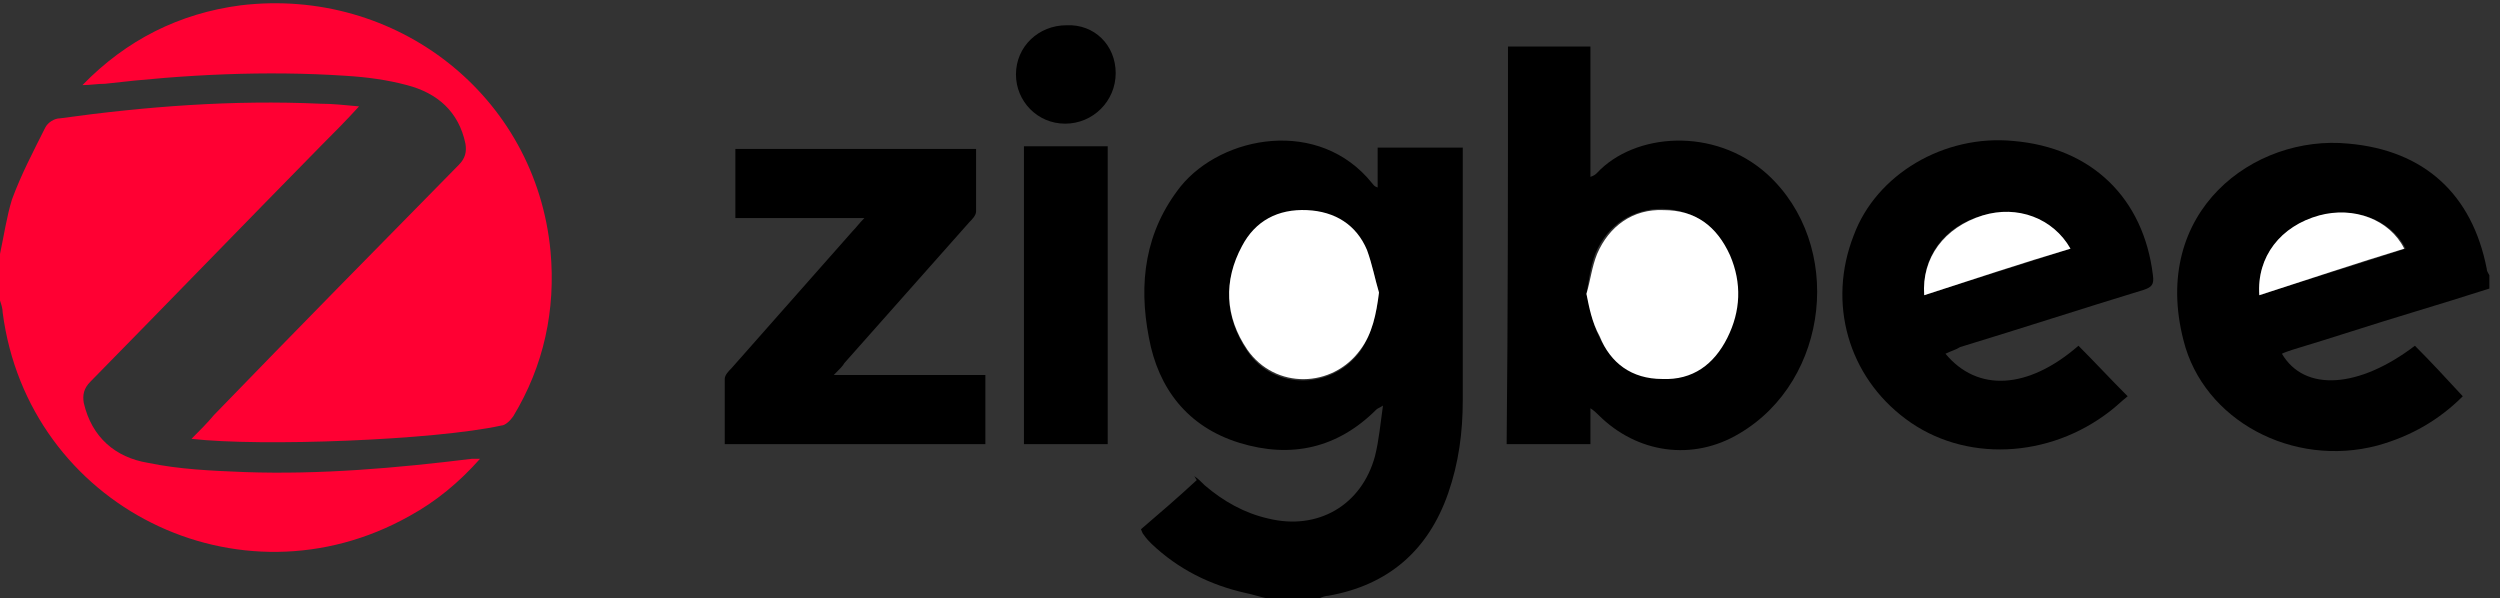 <?xml version="1.0" encoding="utf-8"?>
<!-- Generator: Adobe Illustrator 28.1.0, SVG Export Plug-In . SVG Version: 6.00 Build 0)  -->
<svg version="1.1" id="Слой_1" xmlns="http://www.w3.org/2000/svg" xmlns:xlink="http://www.w3.org/1999/xlink" x="0px" y="0px"
	 viewBox="0 0 188 45" style="enable-background:new 0 0 188 45;" xml:space="preserve">
<rect x="0" y="0" width="188" height="45" fill="#333333" stroke="none"/>
<style type="text/css">
	.st0{fill:#FF0033;}
	.st1{fill:#FFFFFF;}
</style>
<g id="_x30_.0---Home">
	<g id="zigbee-00-home-dr2" transform="translate(-292, -1548)">
		<g id="Featured-solutions" transform="translate(0, 1354)">
			<g id="Zigbee" transform="translate(292, 194)">
				<g>
					<path d="M95.3,45c-0.5-0.1-1.1-0.3-1.6-0.4c-2.7-0.6-5.1-1.8-7.1-3.7c-0.2-0.2-0.4-0.4-0.6-0.7c-0.1-0.1-0.1-0.2-0.2-0.4
						c1.4-1.2,2.8-2.4,4.2-3.7c-0.1-0.1-0.1-0.2-0.2-0.3c0.3,0.2,0.5,0.4,0.8,0.7c1.4,1.2,3,2.1,4.8,2.5c3.7,0.9,7-1,8-4.7
						c0.3-1.2,0.4-2.4,0.6-3.8c-0.3,0.2-0.4,0.2-0.5,0.3c-2.9,2.9-6.4,3.7-10.3,2.5s-6.1-4.1-6.8-7.9c-0.8-4.1-0.3-8,2.4-11.4
						c3.1-3.8,10.4-5.2,14.4-0.2c0.1,0.1,0.1,0.2,0.4,0.3c0-1,0-2,0-3c2.2,0,4.3,0,6.4,0c0,0.3,0,0.6,0,0.9c0,6,0,12.1,0,18.1
						c0,2.4-0.3,4.7-1.1,7c-1.5,4.3-4.5,6.9-9,7.7c-0.2,0-0.5,0.1-0.7,0.2C97.8,45,96.5,45,95.3,45z M103.7,22
						c-0.3-1-0.5-2.1-0.9-3.1c-0.9-1.9-2.4-2.9-4.5-3c-2.2-0.1-3.9,0.8-4.9,2.7c-1.4,2.6-1.3,5.3,0.4,7.8c2,3,6.4,2.9,8.5,0
						C103.2,25,103.5,23.6,103.7,22z"/>
					<path class="st0" d="M0,19.1c0.3-1.4,0.5-2.8,0.9-4.1c0.7-1.9,1.6-3.6,2.5-5.4c0.2-0.4,0.7-0.7,1.1-0.7C11,8,17.5,7.5,24.1,7.8
						C25,7.8,25.9,7.9,27,8c-1,1.1-1.9,2-2.8,2.9c-5.8,5.9-11.6,11.9-17.4,17.8c-0.5,0.5-0.6,1-0.5,1.6c0.6,2.6,2.4,4.1,4.8,4.5
						c2.4,0.5,4.8,0.6,7.3,0.7c5.7,0.2,11.4-0.3,17.1-1c0.2,0,0.3,0,0.6,0c-1.6,1.8-3.3,3.2-5.3,4.3C18,46,2.1,38.1,0.2,23.5
						c0-0.3-0.1-0.6-0.2-0.9C0,21.4,0,20.3,0,19.1z"/>
					<path d="M187.2,21.7c-1.9,0.6-3.8,1.2-5.8,1.8c-3,0.9-6,1.9-9,2.8c-0.3,0.1-0.6,0.2-0.8,0.3c1.7,2.9,5.8,2.6,10-0.6
						c1.2,1.2,2.4,2.5,3.6,3.8c-1.8,1.8-3.9,3-6.4,3.7c-6.4,1.7-13.1-1.9-14.6-7.9c-2.5-9.7,5.3-15.5,12.4-14.8
						c5.7,0.5,9.3,3.8,10.4,9.4c0,0.2,0.1,0.3,0.2,0.5C187.2,20.9,187.2,21.3,187.2,21.7z M169.9,22.2c3.7-1.2,7.3-2.3,11-3.5
						c-1.1-2.2-3.9-3.2-6.4-2.5C171.5,17,169.7,19.3,169.9,22.2z"/>
					<path class="st0" d="M6.2,6.4C9.5,3,13.5,1,18.1,0.4C29.8-1,40.3,7.2,41.4,18.9c0.4,4.4-0.5,8.6-2.8,12.4
						C38.4,31.6,38,32,37.7,32c-5,1.1-18.1,1.6-23.3,1c0.6-0.6,1.2-1.2,1.7-1.8c6.1-6.3,12.3-12.6,18.4-18.8c0.5-0.5,0.6-1,0.5-1.6
						c-0.5-2.4-2.1-3.8-4.4-4.4c-1.5-0.4-3-0.6-4.6-0.7C20,5.3,13.9,5.6,7.9,6.3C7.3,6.3,6.8,6.4,6.2,6.4z"/>
					<path d="M113.4,3.5c2.1,0,4.1,0,6.2,0c0,3.2,0,6.4,0,9.8c0.3-0.1,0.4-0.2,0.5-0.3c2.8-3,8.8-3.5,12.8,0.1
						c5.8,5.3,4.7,15.5-2.1,19.5c-3.5,2.1-7.7,1.5-10.6-1.4c-0.1-0.1-0.3-0.3-0.6-0.5c0,1,0,1.8,0,2.7c-2.1,0-4.2,0-6.3,0
						C113.4,23.5,113.4,13.5,113.4,3.5z M119.3,22.1c0.3,1,0.4,2.1,0.9,3.1c0.9,2,2.4,3.2,4.7,3.2c2.3,0,4-1.1,4.9-3.1
						c1-2,1-4.1,0.2-6.2c-0.9-2.1-2.6-3.3-5-3.4c-2.2,0-4.1,1.2-5,3.3C119.6,20,119.5,21,119.3,22.1z"/>
					<path d="M146.3,26.6c2.4,2.9,6.2,2.7,10-0.6c1.2,1.2,2.4,2.5,3.7,3.8c-0.5,0.4-0.9,0.8-1.3,1.1c-4.6,3.6-11,3.9-15.4,0.6
						c-4.3-3.2-5.9-8.7-3.9-13.8c1.7-4.6,6.8-7.6,12-7.1c5.9,0.5,9.8,4.3,10.5,10.1c0.1,0.7-0.1,0.9-0.7,1.1
						c-4.6,1.4-9.2,2.9-13.8,4.3C147.1,26.3,146.7,26.4,146.3,26.6z M144.7,22.2c3.7-1.2,7.3-2.3,11-3.5c-1.3-2.2-4-3.2-6.6-2.5
						C146.2,17,144.5,19.3,144.7,22.2z"/>
					<path d="M62.7,28.2c4,0,7.7,0,11.4,0c0,1.8,0,3.4,0,5.2c-6.5,0-13,0-19.6,0c0-1.7,0-3.3,0-4.9c0-0.3,0.3-0.6,0.5-0.8
						c3-3.4,6.1-6.9,9.1-10.3c0.3-0.3,0.5-0.6,0.9-1c-3.3,0-6.5,0-9.7,0c0-1.8,0-3.5,0-5.2c6,0,12,0,18.1,0c0,1.6,0,3.1,0,4.7
						c0,0.3-0.3,0.6-0.5,0.8c-3.1,3.5-6.3,7.1-9.4,10.6C63.4,27.5,63.1,27.8,62.7,28.2z"/>
					<path d="M83.3,33.4c-2.1,0-4.2,0-6.3,0c0-7.5,0-14.9,0-22.4c2.1,0,4.2,0,6.3,0C83.3,18.6,83.3,26,83.3,33.4z"/>
					<path d="M83.9,5.5c0,2.1-1.7,3.8-3.8,3.8c-2.1,0-3.7-1.7-3.7-3.7c0-2.1,1.7-3.7,3.8-3.7C82.3,1.8,83.9,3.4,83.9,5.5z"/>
					<path class="st1" d="M103.7,22c-0.2,1.6-0.5,3.1-1.4,4.3c-2.1,2.9-6.4,3-8.5,0c-1.7-2.5-1.8-5.2-0.4-7.8c1-1.9,2.7-2.8,4.9-2.7
						c2.1,0.1,3.7,1.1,4.5,3C103.2,19.9,103.4,21,103.7,22z"/>
					<path class="st1" d="M169.9,22.2c-0.2-2.9,1.6-5.2,4.5-6c2.6-0.7,5.3,0.3,6.4,2.5C177.2,19.8,173.6,21,169.9,22.2z"/>
					<path class="st1" d="M119.3,22.1c0.3-1,0.4-2,0.8-3c0.9-2.1,2.7-3.4,5-3.3c2.4,0,4,1.2,5,3.4c0.9,2.1,0.8,4.2-0.2,6.2
						s-2.6,3.2-4.9,3.1c-2.3,0-3.9-1.2-4.7-3.2C119.7,24.2,119.5,23.1,119.3,22.1z"/>
					<path class="st1" d="M144.7,22.2c-0.2-2.8,1.5-5.1,4.4-6c2.6-0.8,5.3,0.2,6.6,2.5C152,19.8,148.4,21,144.7,22.2z"/>
				</g>
			</g>
		</g>
	</g>
</g>
</svg>
